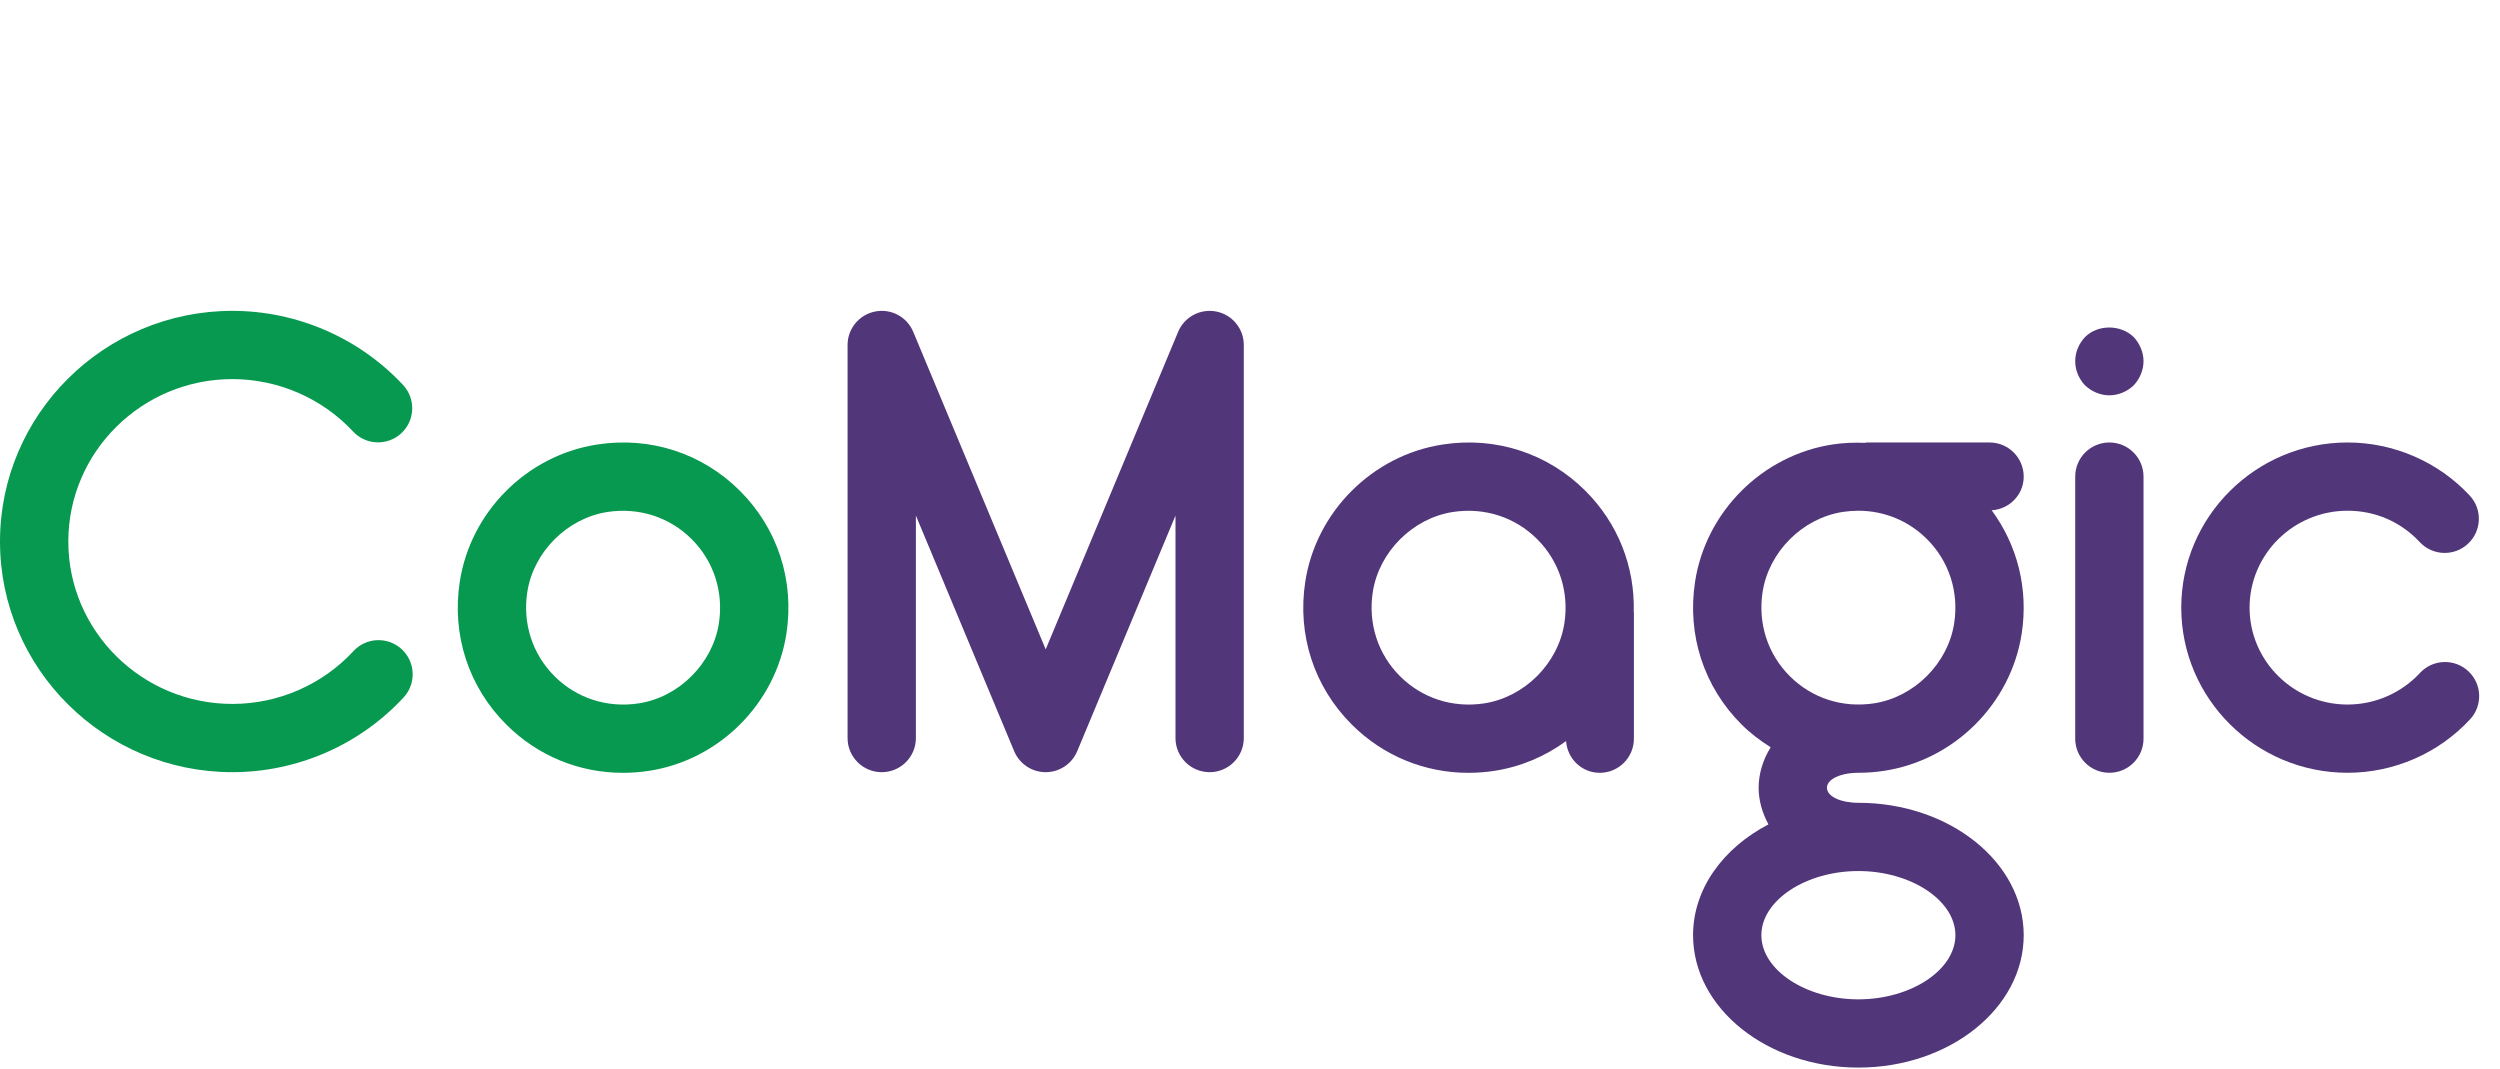 <?xml version="1.0" encoding="UTF-8"?> <svg xmlns="http://www.w3.org/2000/svg" width="559" height="239" viewBox="0 0 559 239" fill="none"> <path d="M51.96 157.399C62.227 157.399 72.091 153.096 79.026 145.594C81.884 142.487 86.724 142.307 89.819 145.162C92.918 148.023 93.112 152.85 90.252 155.942C80.429 166.567 66.474 172.658 51.96 172.658C23.308 172.658 0 149.524 0 121.084C0 92.646 23.308 69.508 51.96 69.508C66.407 69.508 80.317 75.55 90.129 86.085C93 89.17 92.825 93.998 89.737 96.87C86.654 99.731 81.824 99.579 78.941 96.479C72.012 89.036 62.178 84.766 51.96 84.766C31.732 84.766 15.275 101.057 15.275 121.084C15.275 141.108 31.732 157.399 51.96 157.399Z" fill="#06994F"></path> <path fill-rule="evenodd" clip-rule="evenodd" d="M133.53 99.394C145.407 97.553 157.047 101.357 165.46 109.761C173.877 118.169 177.665 129.796 175.846 141.661C173.441 157.337 160.802 169.962 145.117 172.357C143.163 172.659 141.212 172.804 139.284 172.804C129.494 172.804 120.217 169.012 113.186 161.986C104.77 153.578 100.984 141.951 102.804 130.087C105.206 114.414 117.84 101.793 133.53 99.394ZM142.805 157.277C151.818 155.899 159.366 148.359 160.75 139.347C161.82 132.34 159.602 125.489 154.66 120.553C149.715 115.618 142.887 113.416 135.842 114.473C126.828 115.856 119.284 123.392 117.901 132.396C116.827 139.407 119.045 146.261 123.987 151.197C128.932 156.137 135.785 158.346 142.805 157.277Z" fill="#06994F"></path> <path d="M263.428 74.204C264.827 70.848 268.403 68.944 271.975 69.66C275.544 70.371 278.114 73.504 278.114 77.139V165.031C278.114 169.244 274.694 172.66 270.476 172.66C266.259 172.66 262.839 169.244 262.839 165.031V115.286L240.866 167.966C239.68 170.808 236.902 172.66 233.817 172.66C230.734 172.66 227.955 170.808 226.77 167.966L204.793 115.283V165.031C204.793 169.244 201.373 172.66 197.155 172.66C192.937 172.66 189.518 169.244 189.518 165.031V77.139C189.518 73.504 192.088 70.371 195.656 69.66C199.244 68.937 202.809 70.848 204.204 74.204L233.817 145.193L263.428 74.204Z" fill="#52367A"></path> <path d="M464.017 80.766C464.017 78.706 464.856 76.799 466.232 75.349C469.055 72.526 474.172 72.526 477.078 75.349C478.449 76.799 479.292 78.78 479.292 80.766C479.292 82.748 478.449 84.733 477.078 86.183C475.626 87.557 473.639 88.395 471.655 88.395C469.667 88.395 467.683 87.557 466.232 86.183C464.856 84.733 464.017 82.826 464.017 80.766Z" fill="#52367A"></path> <path d="M464.017 106.568C464.017 102.355 467.437 98.939 471.655 98.939C475.873 98.939 479.292 102.355 479.292 106.568V165.164C479.292 169.377 475.873 172.793 471.655 172.793C467.437 172.793 464.017 169.377 464.017 165.164V106.568Z" fill="#52367A"></path> <path d="M551.885 150.05C548.786 147.197 543.957 147.375 541.092 150.482C536.95 154.963 531.054 157.535 524.919 157.535C512.836 157.535 503.006 147.815 503.006 135.868C503.006 123.918 512.836 114.198 524.919 114.198C531.113 114.198 536.841 116.683 541.041 121.198C543.923 124.289 548.745 124.465 551.837 121.589C554.925 118.716 555.1 113.893 552.229 110.805C545.206 103.264 535.253 98.939 524.919 98.939C504.412 98.939 487.731 115.505 487.731 135.868C487.731 156.23 504.412 172.793 524.919 172.793C535.305 172.793 545.288 168.434 552.318 160.831C555.178 157.739 554.984 152.911 551.885 150.05Z" fill="#52367A"></path> <path fill-rule="evenodd" clip-rule="evenodd" d="M444.864 98.939C449.082 98.939 452.502 102.355 452.502 106.568C452.502 110.613 449.324 113.843 445.341 114.102C451.119 121.957 453.58 131.71 452.054 141.653C449.652 157.329 437.018 169.95 421.328 172.349C419.375 172.651 417.424 172.796 415.496 172.796C411.511 172.806 408.508 174.241 408.508 176.149C408.508 178.064 411.528 179.506 415.533 179.506C435.918 179.506 452.502 192.786 452.502 209.11C452.502 225.431 435.918 238.711 415.533 238.711C395.148 238.711 378.568 225.431 378.568 209.11C378.568 198.729 385.304 189.617 395.429 184.329C394.028 181.759 393.232 178.965 393.232 176.149C393.232 173.01 394.185 169.885 395.924 167.091C393.606 165.63 391.394 163.972 389.398 161.978C380.982 153.57 377.196 141.944 379.016 130.079C381.418 114.406 394.053 101.786 409.742 99.386C412.178 99.008 414.597 98.927 416.987 99.016C417.05 99.013 417.108 98.995 417.166 98.978C417.231 98.958 417.296 98.939 417.368 98.939H444.864ZM419.017 157.269C428.03 155.887 435.574 148.351 436.958 139.343C438.032 132.333 435.813 125.481 430.872 120.545C426.747 116.425 421.291 114.201 415.519 114.201C414.373 114.201 413.217 114.291 412.054 114.466C403.04 115.845 395.496 123.384 394.113 132.388C393.039 139.399 395.257 146.253 400.198 151.189C405.139 156.129 411.986 158.338 419.017 157.269ZM437.227 209.11C437.227 201.335 427.292 194.764 415.533 194.764C403.775 194.764 393.843 201.335 393.843 209.11C393.843 216.885 403.775 223.453 415.533 223.453C427.292 223.453 437.227 216.885 437.227 209.11Z" fill="#52367A"></path> <path fill-rule="evenodd" clip-rule="evenodd" d="M354.512 109.765C346.098 101.357 334.451 97.553 322.581 99.394C306.892 101.793 294.257 114.414 291.856 130.087C290.035 141.951 293.821 153.578 302.238 161.986C309.268 169.012 318.546 172.804 328.336 172.804C330.263 172.804 332.214 172.659 334.168 172.357C340.061 171.456 345.522 169.111 350.173 165.704C350.462 169.656 353.675 172.801 357.703 172.801C361.921 172.801 365.341 169.385 365.341 165.171V137.027C365.341 136.996 365.332 136.968 365.324 136.941C365.316 136.914 365.308 136.888 365.307 136.859C365.582 126.709 361.787 117.033 354.512 109.765ZM349.797 139.351C348.414 148.359 340.87 155.899 331.856 157.277C324.834 158.346 317.983 156.137 313.038 151.197C308.096 146.261 305.878 139.407 306.952 132.396C308.335 123.392 315.88 115.856 324.893 114.473C331.93 113.416 338.77 115.618 343.711 120.553C348.653 125.489 350.871 132.34 349.797 139.351Z" fill="#52367A"></path> </svg> 